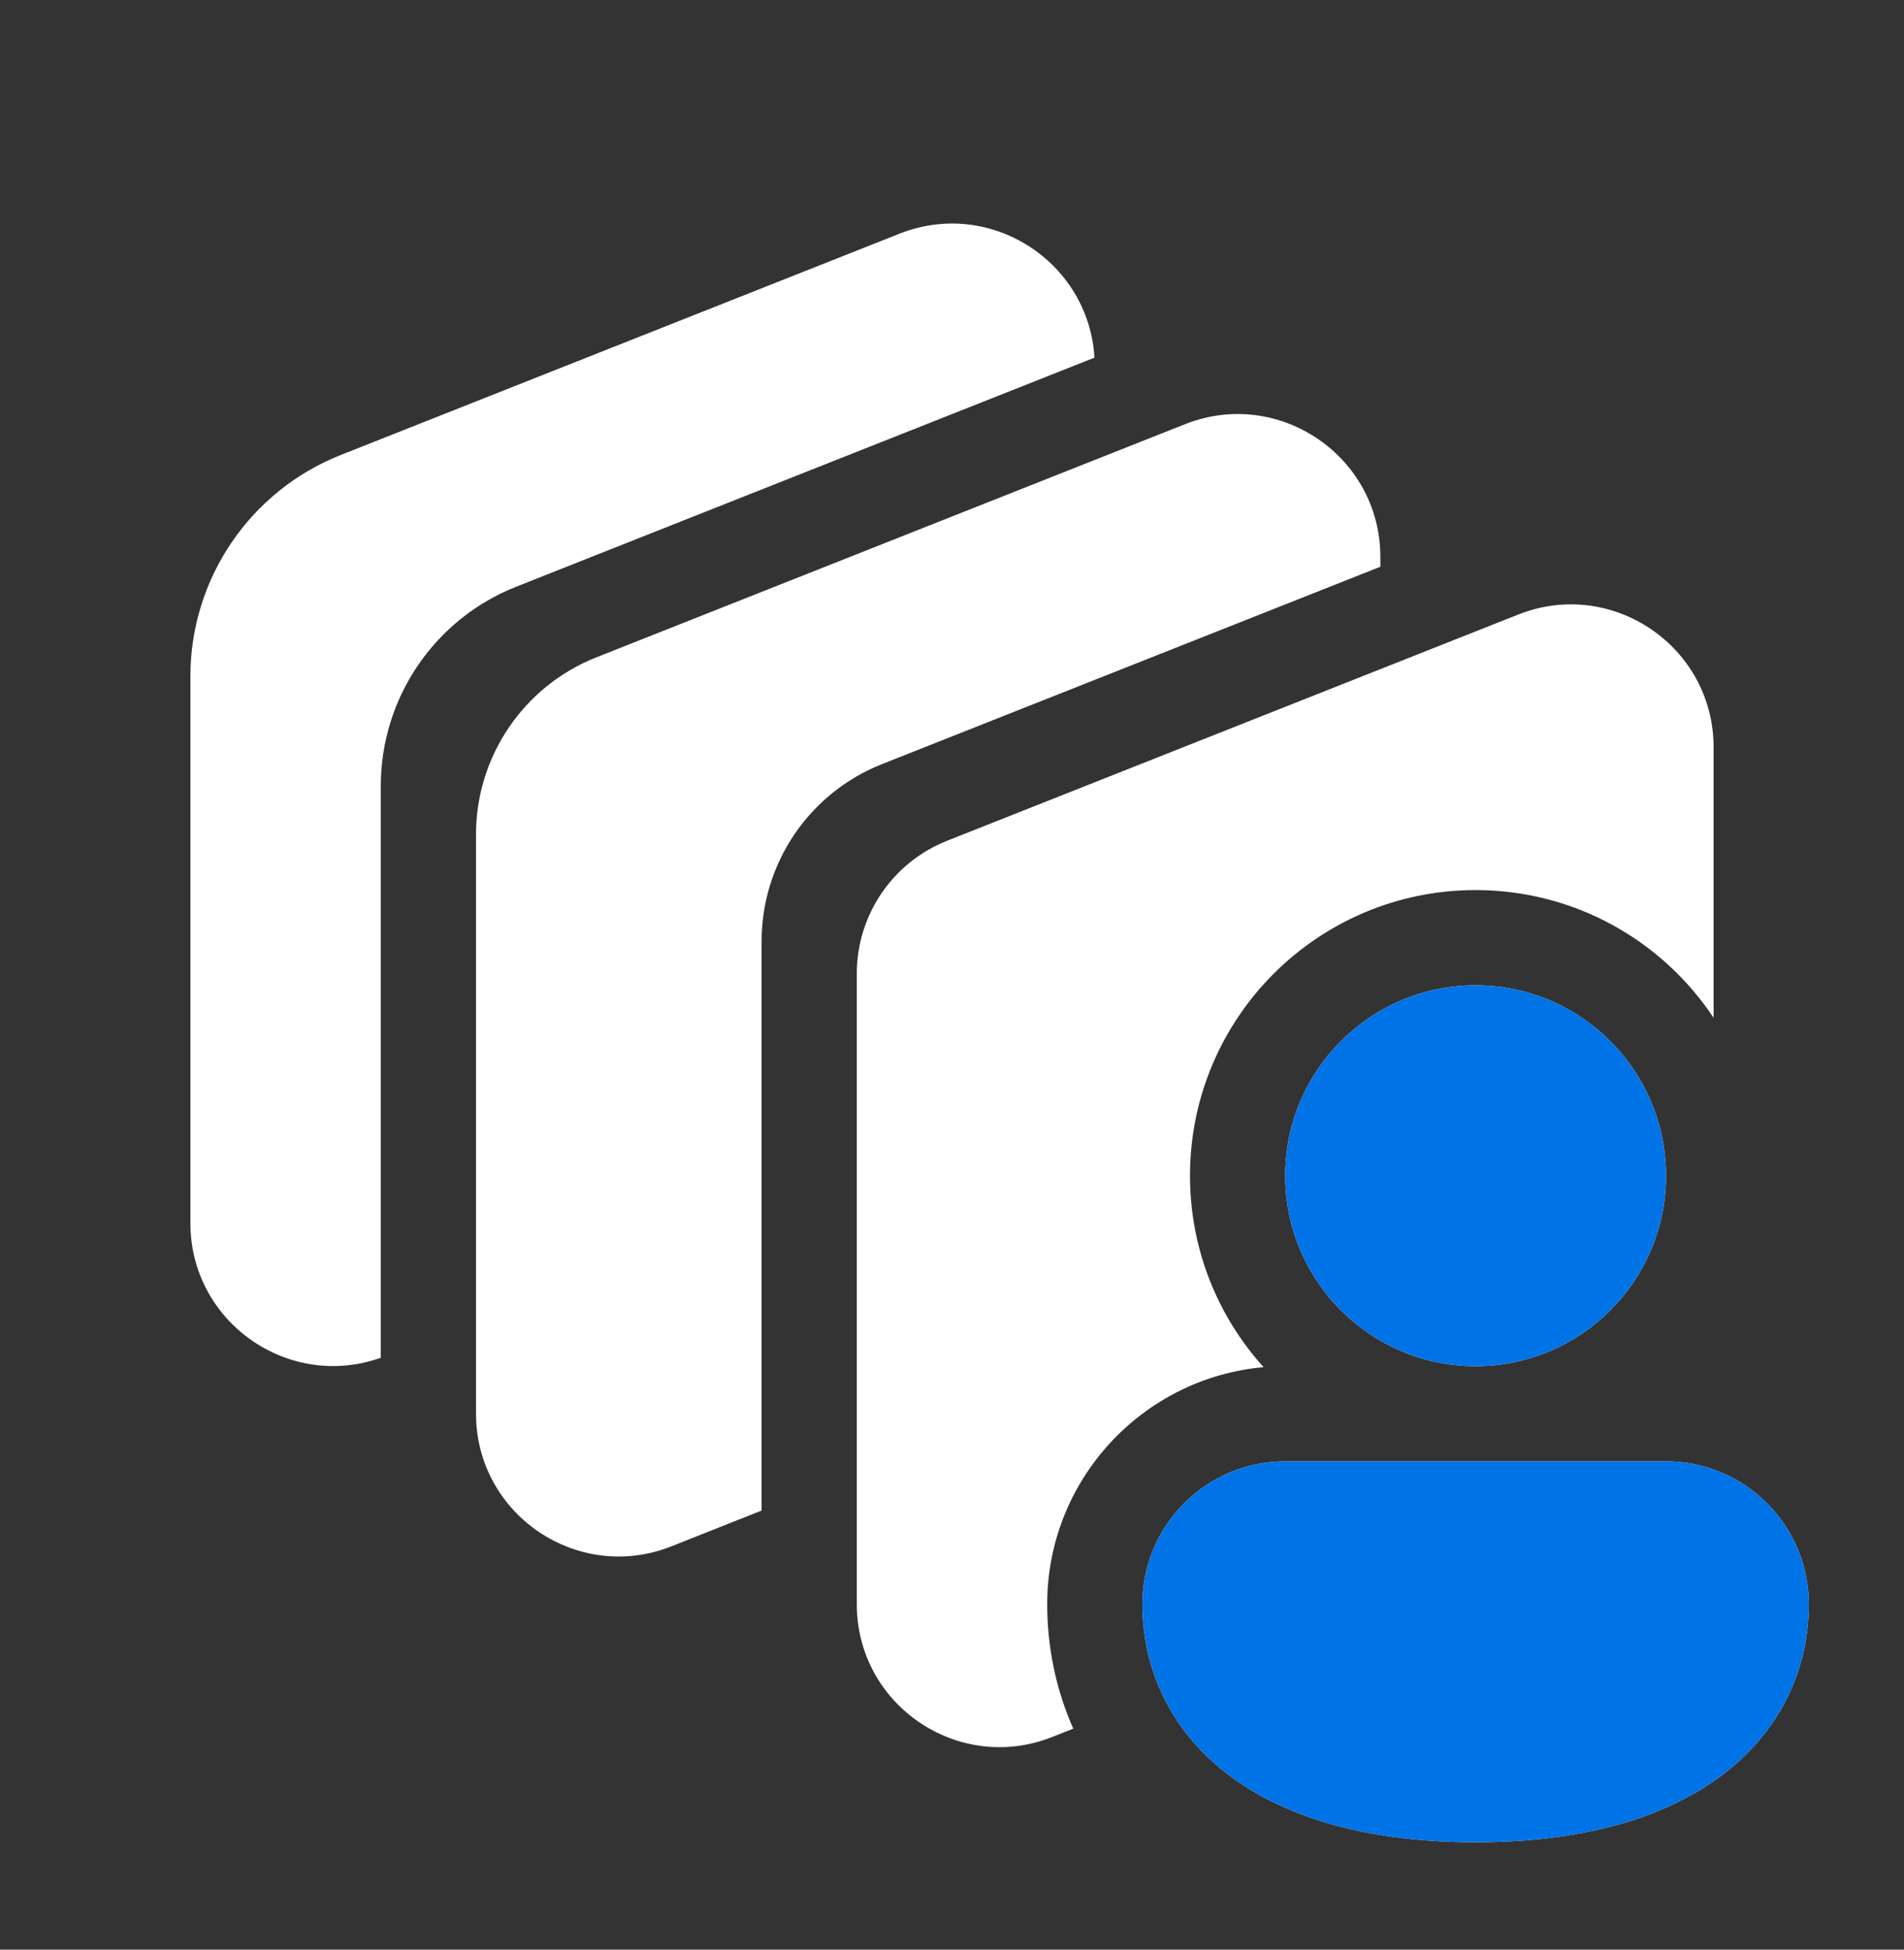 <?xml version="1.0" encoding="UTF-8"?>
<svg xmlns="http://www.w3.org/2000/svg" width="42" height="43" viewBox="0 0 42 43" fill="none">
  <rect x="0" y="0" width="42" height="43" fill="#333333" stroke="none"/>
  <path d="M24.143 7.888C24.016 5.771 21.845 4.36 19.839 5.155L7.517 10.035C5.515 10.828 4.2 12.763 4.2 14.916V26.976C4.2 29.16 6.364 30.669 8.4 29.946V17.334C8.4 15.396 9.583 13.654 11.385 12.941L24.143 7.888ZM30.449 12.284C30.449 10.061 28.206 8.537 26.139 9.356L13.153 14.499C11.552 15.133 10.5 16.681 10.5 18.404V31.177C10.5 33.401 12.743 34.925 14.811 34.105L16.8 33.316V20.759C16.8 19.037 17.852 17.489 19.453 16.854L30.449 12.5V12.284ZM33.49 13.554C35.558 12.735 37.8 14.258 37.8 16.483V22.448C36.671 20.75 34.741 19.631 32.55 19.631C29.071 19.631 26.25 22.452 26.25 25.931C26.25 27.555 26.864 29.036 27.873 30.153C25.197 30.394 23.1 32.643 23.1 35.381C23.1 36.312 23.286 37.248 23.675 38.126L23.21 38.31C21.142 39.129 18.9 37.605 18.9 35.382V21.473C18.9 20.181 19.689 19.02 20.89 18.544L33.49 13.554ZM36.75 25.931C36.75 28.251 34.87 30.131 32.55 30.131C30.23 30.131 28.35 28.251 28.35 25.931C28.35 23.612 30.23 21.731 32.55 21.731C34.87 21.731 36.75 23.612 36.75 25.931ZM39.9 35.381C39.9 37.996 37.8 40.631 32.55 40.631C27.3 40.632 25.2 38.006 25.2 35.381C25.2 33.642 26.61 32.231 28.35 32.231H36.75C38.49 32.231 39.9 33.642 39.9 35.381Z" fill="white"></path>
  <path d="M36.75 25.931C36.75 28.251 34.87 30.131 32.55 30.131C30.23 30.131 28.35 28.251 28.35 25.931C28.35 23.612 30.23 21.731 32.55 21.731C34.87 21.731 36.75 23.612 36.75 25.931ZM39.9 35.381C39.9 37.996 37.8 40.631 32.55 40.631C27.3 40.632 25.2 38.006 25.2 35.381C25.2 33.642 26.61 32.231 28.35 32.231H36.75C38.49 32.231 39.9 33.642 39.9 35.381Z" fill="#0073E6"></path>
</svg>
